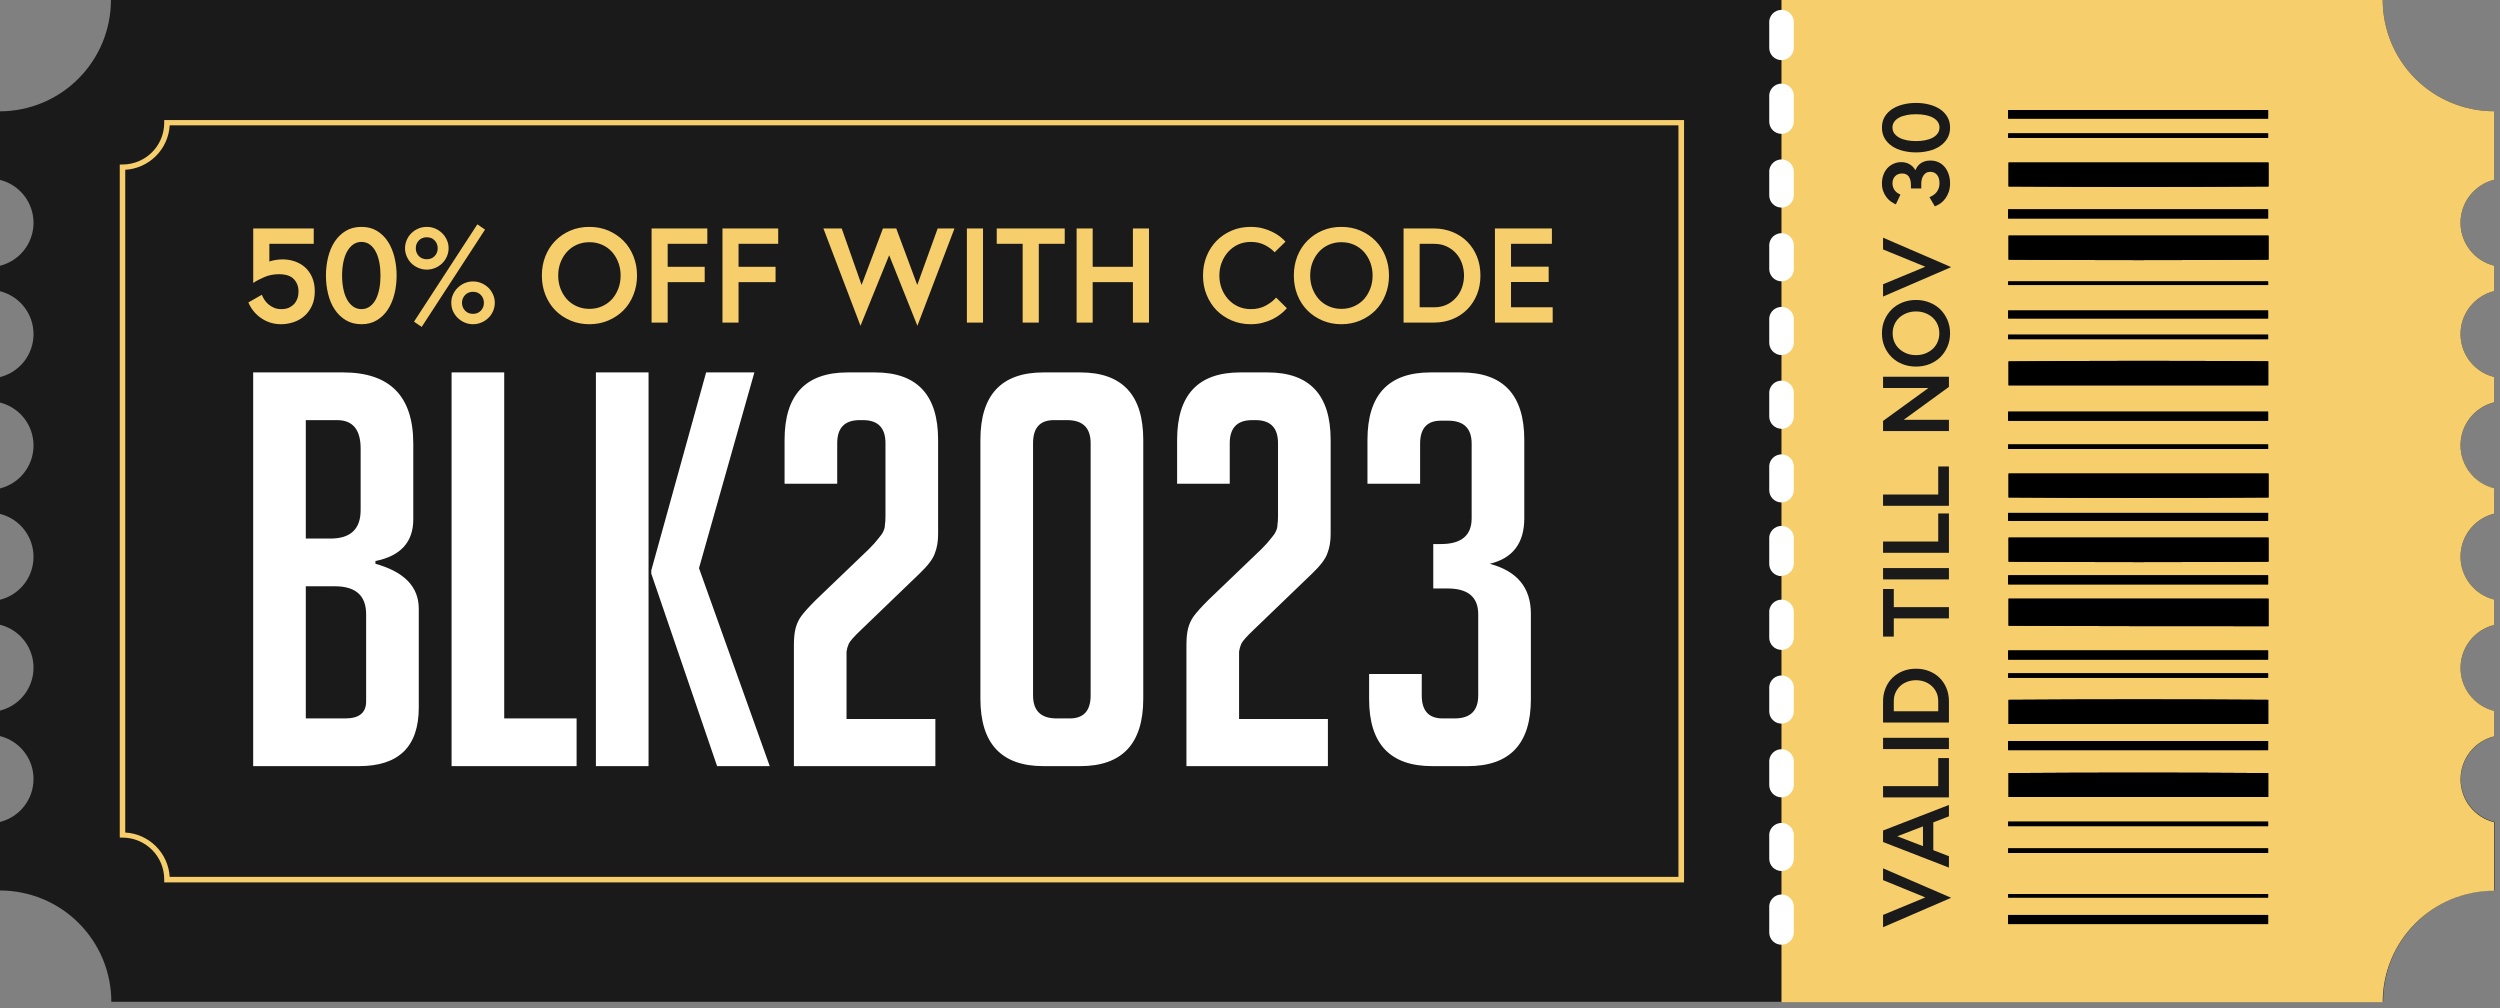<svg width="186" height="75" viewBox="0 0 186 75" fill="none" xmlns="http://www.w3.org/2000/svg">
<rect x="0" y="0" width="186" height="75" fill="#808080" stroke="none"/>
<g clip-path="url(#clip0_1308_68)">
<path d="M183.072 57.991C183.074 57.258 183.319 56.547 183.769 55.968C184.218 55.39 184.847 54.976 185.556 54.793V52.898C184.844 52.72 184.211 52.309 183.759 51.73C183.307 51.151 183.062 50.438 183.062 49.704C183.062 48.969 183.307 48.256 183.759 47.677C184.211 47.099 184.844 46.687 185.556 46.509V44.615C184.844 44.437 184.211 44.026 183.759 43.447C183.307 42.868 183.062 42.155 183.062 41.42C183.062 40.686 183.307 39.973 183.759 39.394C184.211 38.815 184.844 38.404 185.556 38.226V36.332C184.844 36.154 184.211 35.742 183.759 35.164C183.307 34.585 183.062 33.871 183.062 33.137C183.062 32.403 183.307 31.689 183.759 31.111C184.211 30.532 184.844 30.121 185.556 29.942V28.048C184.844 27.87 184.211 27.459 183.759 26.88C183.307 26.301 183.062 25.588 183.062 24.854C183.062 24.119 183.307 23.406 183.759 22.827C184.211 22.248 184.844 21.837 185.556 21.659V19.765C184.844 19.587 184.211 19.176 183.759 18.597C183.307 18.018 183.062 17.305 183.062 16.57C183.062 15.836 183.307 15.123 183.759 14.544C184.211 13.965 184.844 13.554 185.556 13.376V8.276C183.361 8.276 181.255 7.404 179.702 5.853C178.148 4.301 177.275 2.196 177.273 0H8.254C8.254 2.192 7.386 4.294 5.838 5.847C4.291 7.4 2.192 8.276 0 8.283V13.383C0.712 13.561 1.345 13.972 1.797 14.551C2.249 15.13 2.494 15.843 2.494 16.578C2.494 17.312 2.249 18.025 1.797 18.604C1.345 19.183 0.712 19.594 0 19.772V21.666C0.712 21.845 1.345 22.256 1.797 22.835C2.249 23.413 2.494 24.127 2.494 24.861C2.494 25.595 2.249 26.309 1.797 26.887C1.345 27.466 0.712 27.878 0 28.056V29.95C0.712 30.128 1.345 30.539 1.797 31.118C2.249 31.697 2.494 32.41 2.494 33.144C2.494 33.879 2.249 34.592 1.797 35.171C1.345 35.75 0.712 36.161 0 36.339V38.233C0.712 38.411 1.345 38.822 1.797 39.401C2.249 39.98 2.494 40.693 2.494 41.428C2.494 42.162 2.249 42.875 1.797 43.454C1.345 44.033 0.712 44.444 0 44.622V46.48C0.712 46.658 1.345 47.069 1.797 47.648C2.249 48.227 2.494 48.94 2.494 49.675C2.494 50.409 2.249 51.122 1.797 51.701C1.345 52.28 0.712 52.691 0 52.869V54.764C0.712 54.942 1.345 55.353 1.797 55.932C2.249 56.51 2.494 57.224 2.494 57.958C2.494 58.692 2.249 59.406 1.797 59.984C1.345 60.563 0.712 60.974 0 61.153V66.252C1.088 66.252 2.165 66.467 3.17 66.883C4.175 67.299 5.088 67.909 5.857 68.678C6.626 69.448 7.237 70.361 7.653 71.366C8.069 72.371 8.283 73.448 8.283 74.536H177.302C177.302 72.339 178.175 70.232 179.728 68.678C181.282 67.125 183.388 66.252 185.585 66.252V61.153C184.876 60.977 184.245 60.572 183.79 60C183.335 59.428 183.083 58.721 183.072 57.991Z" fill="#1A1A1A"/>
<path d="M157.53 37.053V37.679H153.356L153.815 38.94H153.246L152.576 37.147V37.053H157.53Z" fill="black"/>
<path d="M155.424 32.12C155.996 32.083 156.566 32.215 157.063 32.499C157.244 32.634 157.388 32.812 157.481 33.017C157.574 33.222 157.614 33.448 157.595 33.672C157.612 33.896 157.572 34.12 157.481 34.325C157.389 34.53 157.248 34.708 157.071 34.845C156.601 35.127 156.058 35.261 155.512 35.231H154.674C154.11 35.27 153.547 35.141 153.056 34.86C152.893 34.71 152.763 34.529 152.674 34.326C152.585 34.123 152.539 33.904 152.539 33.683C152.539 33.462 152.585 33.243 152.674 33.041C152.763 32.838 152.893 32.656 153.056 32.507C153.529 32.221 154.078 32.086 154.63 32.12H155.424ZM154.572 32.747C154.17 32.722 153.769 32.8 153.406 32.973C153.284 33.048 153.185 33.157 153.12 33.285C153.056 33.414 153.029 33.558 153.042 33.702C153.023 33.845 153.048 33.992 153.113 34.121C153.178 34.251 153.28 34.359 153.406 34.43C153.752 34.601 154.135 34.681 154.521 34.663H155.526C155.933 34.689 156.34 34.609 156.706 34.43C156.83 34.355 156.931 34.247 156.997 34.118C157.064 33.99 157.094 33.846 157.085 33.702C157.096 33.565 157.068 33.429 157.005 33.308C156.942 33.187 156.846 33.086 156.728 33.017C156.377 32.838 155.985 32.755 155.592 32.776L154.572 32.747Z" fill="black"/>
<path d="M155.424 28.266C155.995 28.227 156.565 28.356 157.063 28.638C157.23 28.785 157.363 28.965 157.454 29.168C157.545 29.37 157.592 29.589 157.592 29.811C157.592 30.033 157.545 30.252 157.454 30.454C157.363 30.656 157.23 30.837 157.063 30.984C156.596 31.271 156.052 31.409 155.504 31.377H154.667C154.108 31.401 153.554 31.256 153.078 30.962C152.915 30.813 152.785 30.632 152.696 30.43C152.607 30.228 152.561 30.01 152.561 29.789C152.561 29.568 152.607 29.35 152.696 29.148C152.785 28.946 152.915 28.765 153.078 28.616C153.55 28.327 154.1 28.192 154.652 28.23L155.424 28.266ZM154.572 28.893C154.17 28.864 153.768 28.942 153.406 29.119C153.294 29.198 153.202 29.303 153.138 29.426C153.075 29.548 153.041 29.684 153.041 29.822C153.041 29.96 153.075 30.096 153.138 30.218C153.202 30.34 153.294 30.445 153.406 30.525C153.753 30.693 154.136 30.771 154.521 30.751H155.526C155.944 30.759 156.356 30.656 156.721 30.452C156.834 30.374 156.926 30.27 156.99 30.149C157.053 30.028 157.086 29.893 157.086 29.756C157.086 29.619 157.053 29.485 156.99 29.363C156.926 29.242 156.834 29.138 156.721 29.061C156.368 28.888 155.977 28.808 155.585 28.827L154.572 28.893Z" fill="black"/>
<path d="M157.53 24.194V27.429H157.078L155.184 25.717C154.959 25.521 154.715 25.348 154.455 25.2C154.283 25.106 154.091 25.056 153.894 25.054C153.661 25.047 153.434 25.13 153.261 25.287C153.178 25.369 153.113 25.466 153.07 25.574C153.028 25.682 153.008 25.798 153.013 25.914C153.006 26.047 153.026 26.181 153.072 26.306C153.118 26.431 153.19 26.546 153.282 26.642C153.38 26.732 153.495 26.802 153.62 26.847C153.745 26.892 153.878 26.912 154.011 26.904V27.538C153.807 27.547 153.604 27.512 153.415 27.436C153.225 27.361 153.054 27.247 152.911 27.101C152.624 26.78 152.475 26.358 152.496 25.928C152.473 25.532 152.601 25.142 152.853 24.835C152.975 24.704 153.124 24.601 153.29 24.533C153.456 24.465 153.635 24.434 153.814 24.442C154.496 24.519 155.126 24.843 155.585 25.353L157.042 26.671V24.194H157.53Z" fill="black"/>
<path d="M153.887 20.544C154.121 20.54 154.35 20.609 154.543 20.74C154.737 20.872 154.893 21.053 154.995 21.265C155.097 21.021 155.263 20.809 155.476 20.653C155.687 20.5 155.943 20.421 156.204 20.427C156.395 20.419 156.586 20.453 156.762 20.528C156.939 20.602 157.096 20.714 157.224 20.857C157.469 21.186 157.602 21.586 157.602 21.997C157.602 22.408 157.469 22.808 157.224 23.137C157.095 23.278 156.937 23.389 156.761 23.462C156.585 23.535 156.395 23.568 156.204 23.56C155.944 23.564 155.69 23.488 155.476 23.341C155.257 23.192 155.087 22.982 154.987 22.736C154.888 22.95 154.732 23.131 154.536 23.261C154.343 23.387 154.117 23.453 153.887 23.45C153.703 23.458 153.519 23.427 153.349 23.358C153.178 23.288 153.023 23.183 152.897 23.05C152.661 22.749 152.533 22.379 152.533 21.997C152.533 21.615 152.661 21.244 152.897 20.944C153.023 20.809 153.177 20.703 153.348 20.634C153.519 20.565 153.703 20.534 153.887 20.544ZM153.042 22C153.038 22.111 153.057 22.221 153.097 22.323C153.137 22.426 153.198 22.52 153.275 22.598C153.357 22.677 153.455 22.738 153.561 22.778C153.668 22.818 153.781 22.836 153.895 22.831C154.12 22.837 154.339 22.756 154.507 22.605C154.584 22.525 154.644 22.43 154.683 22.326C154.721 22.222 154.738 22.111 154.732 22C154.738 21.891 154.721 21.781 154.682 21.678C154.643 21.575 154.584 21.482 154.507 21.403C154.337 21.256 154.12 21.174 153.895 21.174C153.67 21.174 153.452 21.256 153.283 21.403C153.21 21.482 153.154 21.575 153.119 21.677C153.084 21.778 153.07 21.886 153.079 21.993L153.042 22ZM156.182 21.061C156.059 21.056 155.935 21.077 155.82 21.122C155.705 21.167 155.6 21.236 155.512 21.323C155.346 21.511 155.254 21.753 155.254 22.004C155.254 22.255 155.346 22.497 155.512 22.685C155.602 22.772 155.708 22.839 155.824 22.883C155.941 22.927 156.065 22.946 156.19 22.94C156.311 22.948 156.433 22.93 156.547 22.887C156.662 22.845 156.766 22.778 156.852 22.693C156.942 22.595 157.009 22.48 157.05 22.354C157.092 22.229 157.106 22.096 157.093 21.964C157.105 21.833 157.09 21.7 157.048 21.575C157.007 21.45 156.94 21.334 156.852 21.236C156.662 21.089 156.421 21.024 156.182 21.053V21.061Z" fill="black"/>
<path d="M155.359 17.237C155.517 17.366 155.646 17.528 155.738 17.71C155.832 17.895 155.88 18.1 155.876 18.308C155.881 18.565 155.81 18.819 155.672 19.036C155.523 19.249 155.319 19.417 155.082 19.524C154.816 19.643 154.528 19.703 154.237 19.699C153.93 19.703 153.627 19.638 153.348 19.51C153.098 19.398 152.887 19.212 152.744 18.978C152.596 18.735 152.522 18.454 152.532 18.169C152.523 17.948 152.568 17.727 152.664 17.526C152.759 17.326 152.901 17.152 153.079 17.018C153.515 16.713 154.041 16.564 154.572 16.596H154.754C155.499 16.534 156.241 16.735 156.853 17.164C157.084 17.384 157.265 17.651 157.382 17.949C157.499 18.246 157.55 18.565 157.53 18.883V19H156.998V18.869C157.022 18.436 156.878 18.011 156.598 17.681C156.26 17.375 155.814 17.216 155.359 17.237ZM155.359 18.206C155.359 17.996 155.293 17.792 155.17 17.623C155.047 17.453 154.881 17.32 154.689 17.237H154.441C154.086 17.22 153.735 17.314 153.436 17.506C153.32 17.576 153.223 17.674 153.156 17.791C153.088 17.909 153.052 18.041 153.05 18.177C153.046 18.306 153.073 18.434 153.129 18.55C153.185 18.667 153.268 18.769 153.37 18.847C153.618 19.006 153.906 19.091 154.201 19.091C154.495 19.091 154.783 19.006 155.031 18.847C155.134 18.775 155.218 18.679 155.275 18.567C155.332 18.456 155.361 18.331 155.359 18.206Z" fill="black"/>
<path d="M169.959 40.549V43.026H159.519V40.549C162.997 40.481 166.476 40.481 169.959 40.549Z" fill="black"/>
<path d="M159.519 16.151H169.959V18.643C166.486 18.711 163.006 18.711 159.519 18.643V16.151Z" fill="black"/>
<path d="M169.959 32.965V35.457H159.519V32.965C162.997 32.902 166.476 32.902 169.959 32.965Z" fill="black"/>
<path d="M159.519 22.49H169.959V25.353C166.484 25.353 163.001 25.353 159.519 25.302V22.49Z" fill="black"/>
<path d="M169.959 55.244H159.519V56.191H169.959V55.244Z" fill="black"/>
<path d="M169.959 37.235H159.519V38.182H169.959V37.235Z" fill="black"/>
<path d="M169.959 27.844H159.519V28.791H169.959V27.844Z" fill="black"/>
<path d="M169.959 20.057H159.519V21.004H169.959V20.057Z" fill="black"/>
<path d="M169.959 53.087H159.519V53.444H169.959V53.087Z" fill="black"/>
<path d="M169.959 48.345H159.519V48.826H169.959V48.345Z" fill="black"/>
<path d="M169.959 45.576H159.519V46.042H169.959V45.576Z" fill="black"/>
<path d="M169.959 30.204H159.519V30.67H169.959V30.204Z" fill="black"/>
<path d="M169.959 40.549V43.026H159.519V40.549C162.997 40.481 166.476 40.481 169.959 40.549Z" fill="black"/>
<path d="M159.519 16.151H169.959V18.643C166.486 18.711 163.006 18.711 159.519 18.643V16.151Z" fill="black"/>
<path d="M169.959 32.965V35.457H159.519V32.965C162.997 32.902 166.476 32.902 169.959 32.965Z" fill="black"/>
<path d="M159.519 22.49H169.959V25.353C166.484 25.353 163.001 25.353 159.519 25.302V22.49Z" fill="black"/>
<path d="M169.959 55.244H159.519V56.191H169.959V55.244Z" fill="black"/>
<path d="M169.959 37.235H159.519V38.182H169.959V37.235Z" fill="black"/>
<path d="M169.959 27.844H159.519V28.791H169.959V27.844Z" fill="black"/>
<path d="M169.959 20.057H159.519V21.004H169.959V20.057Z" fill="black"/>
<path d="M169.959 53.087H159.519V53.444H169.959V53.087Z" fill="black"/>
<path d="M169.959 48.345H159.519V48.826H169.959V48.345Z" fill="black"/>
<path d="M169.959 45.576H159.519V46.042H169.959V45.576Z" fill="black"/>
<path d="M169.959 30.204H159.519V30.67H169.959V30.204Z" fill="black"/>
<path d="M185.557 13.376V8.276C183.361 8.276 181.255 7.404 179.702 5.853C178.149 4.301 177.275 2.196 177.273 0H132.542V74.558H177.273C177.273 73.47 177.487 72.393 177.904 71.388C178.32 70.383 178.93 69.47 179.699 68.7C180.468 67.931 181.382 67.321 182.387 66.905C183.392 66.489 184.469 66.274 185.557 66.274V61.175C184.844 60.996 184.212 60.585 183.76 60.006C183.308 59.428 183.062 58.714 183.062 57.98C183.062 57.246 183.308 56.532 183.76 55.953C184.212 55.375 184.844 54.964 185.557 54.785V52.891C184.844 52.713 184.212 52.302 183.76 51.723C183.308 51.144 183.062 50.431 183.062 49.697C183.062 48.962 183.308 48.249 183.76 47.67C184.212 47.091 184.844 46.68 185.557 46.502V44.608C184.844 44.43 184.212 44.019 183.76 43.44C183.308 42.861 183.062 42.148 183.062 41.413C183.062 40.679 183.308 39.966 183.76 39.387C184.212 38.808 184.844 38.397 185.557 38.219V36.324C184.844 36.146 184.212 35.735 183.76 35.156C183.308 34.578 183.062 33.864 183.062 33.13C183.062 32.395 183.308 31.682 183.76 31.103C184.212 30.524 184.844 30.113 185.557 29.935V28.048C184.844 27.87 184.212 27.459 183.76 26.88C183.308 26.301 183.062 25.588 183.062 24.854C183.062 24.119 183.308 23.406 183.76 22.827C184.212 22.248 184.844 21.837 185.557 21.659V19.765C184.844 19.587 184.212 19.176 183.76 18.597C183.308 18.018 183.062 17.305 183.062 16.57C183.062 15.836 183.308 15.123 183.76 14.544C184.212 13.965 184.844 13.554 185.557 13.376Z" fill="#F6CF6C"/>
<path d="M149.436 12.094H168.778V13.871C162.324 13.915 155.876 13.915 149.436 13.871V12.094Z" fill="black"/>
<path d="M149.436 17.527H168.778V19.32C162.329 19.363 155.881 19.363 149.436 19.32V17.527Z" fill="black"/>
<path d="M168.757 26.882V28.667H149.436V26.89C155.862 26.836 162.302 26.834 168.757 26.882Z" fill="black"/>
<path d="M149.436 35.231H168.778V37.009C162.329 37.058 155.881 37.058 149.436 37.009V35.231Z" fill="black"/>
<path d="M168.757 57.517V59.295H149.436V57.517C155.862 57.473 162.302 57.473 168.757 57.517Z" fill="black"/>
<path d="M149.436 39.996H168.778V41.788C162.329 41.832 155.881 41.832 149.436 41.788V39.996Z" fill="black"/>
<path d="M168.757 52.068V53.86H149.436V52.068C155.862 52.024 162.302 52.024 168.757 52.068Z" fill="black"/>
<path d="M149.436 44.541H168.778V46.588C162.331 46.588 155.884 46.588 149.436 46.552V44.541Z" fill="black"/>
<path d="M168.749 68.073H149.407V68.751H168.749V68.073Z" fill="black"/>
<path d="M168.749 55.135H149.407V55.812H168.749V55.135Z" fill="black"/>
<path d="M168.749 48.395H149.407V49.073H168.749V48.395Z" fill="black"/>
<path d="M168.749 30.627H149.407V31.305H168.749V30.627Z" fill="black"/>
<path d="M168.749 8.188H149.407V8.822H168.749V8.188Z" fill="black"/>
<path d="M168.749 38.16H149.407V38.75H168.749V38.16Z" fill="black"/>
<path d="M168.749 42.801H149.407V43.478H168.749V42.801Z" fill="black"/>
<path d="M168.749 15.575H149.407V16.253H168.749V15.575Z" fill="black"/>
<path d="M168.749 23.102H149.407V23.692H168.749V23.102Z" fill="black"/>
<path d="M168.749 33.067H149.407V33.403H168.749V33.067Z" fill="black"/>
<path d="M168.749 66.522H149.407V66.776H168.749V66.522Z" fill="black"/>
<path d="M168.749 63.119H149.407V63.462H168.749V63.119Z" fill="black"/>
<path d="M168.749 61.131H149.407V61.466H168.749V61.131Z" fill="black"/>
<path d="M168.749 50.093H149.407V50.428H168.749V50.093Z" fill="black"/>
<path d="M168.749 9.923H149.407V10.258H168.749V9.923Z" fill="black"/>
<path d="M168.749 24.9H149.407V25.235H168.749V24.9Z" fill="black"/>
<path d="M168.749 20.938H149.407V21.207H168.749V20.938Z" fill="black"/>
<path d="M149.436 12.094H168.778V13.871C162.324 13.915 155.876 13.915 149.436 13.871V12.094Z" fill="black"/>
<path d="M149.436 17.527H168.778V19.32C162.329 19.363 155.881 19.363 149.436 19.32V17.527Z" fill="black"/>
<path d="M168.757 26.882V28.667H149.436V26.89C155.862 26.836 162.302 26.834 168.757 26.882Z" fill="black"/>
<path d="M149.436 35.231H168.778V37.009C162.329 37.058 155.881 37.058 149.436 37.009V35.231Z" fill="black"/>
<path d="M168.757 57.517V59.295H149.436V57.517C155.862 57.473 162.302 57.473 168.757 57.517Z" fill="black"/>
<path d="M149.436 39.996H168.778V41.788C162.329 41.832 155.881 41.832 149.436 41.788V39.996Z" fill="black"/>
<path d="M168.757 52.068V53.86H149.436V52.068C155.862 52.024 162.302 52.024 168.757 52.068Z" fill="black"/>
<path d="M149.436 44.541H168.778V46.588C162.331 46.588 155.884 46.588 149.436 46.552V44.541Z" fill="black"/>
<path d="M168.749 68.073H149.407V68.751H168.749V68.073Z" fill="black"/>
<path d="M168.749 55.135H149.407V55.812H168.749V55.135Z" fill="black"/>
<path d="M168.749 48.395H149.407V49.073H168.749V48.395Z" fill="black"/>
<path d="M168.749 30.627H149.407V31.305H168.749V30.627Z" fill="black"/>
<path d="M168.749 8.188H149.407V8.822H168.749V8.188Z" fill="black"/>
<path d="M168.749 38.16H149.407V38.75H168.749V38.16Z" fill="black"/>
<path d="M168.749 42.801H149.407V43.478H168.749V42.801Z" fill="black"/>
<path d="M168.749 15.575H149.407V16.253H168.749V15.575Z" fill="black"/>
<path d="M168.749 23.102H149.407V23.692H168.749V23.102Z" fill="black"/>
<path d="M168.749 33.067H149.407V33.403H168.749V33.067Z" fill="black"/>
<path d="M168.749 66.522H149.407V66.776H168.749V66.522Z" fill="black"/>
<path d="M168.749 63.119H149.407V63.462H168.749V63.119Z" fill="black"/>
<path d="M168.749 61.131H149.407V61.466H168.749V61.131Z" fill="black"/>
<path d="M168.749 50.093H149.407V50.428H168.749V50.093Z" fill="black"/>
<path d="M168.749 9.923H149.407V10.258H168.749V9.923Z" fill="black"/>
<path d="M168.749 24.9H149.407V25.235H168.749V24.9Z" fill="black"/>
<path d="M168.749 20.938H149.407V21.207H168.749V20.938Z" fill="black"/>
<path d="M132.541 70.288C132.3 70.288 132.068 70.193 131.897 70.022C131.727 69.851 131.631 69.619 131.631 69.378V67.549C131.619 67.422 131.634 67.294 131.675 67.174C131.716 67.053 131.782 66.942 131.868 66.848C131.954 66.754 132.058 66.679 132.175 66.627C132.291 66.576 132.417 66.55 132.545 66.55C132.672 66.55 132.798 66.576 132.915 66.627C133.032 66.679 133.136 66.754 133.222 66.848C133.308 66.942 133.374 67.053 133.415 67.174C133.455 67.294 133.471 67.422 133.459 67.549V69.378C133.457 69.62 133.36 69.852 133.188 70.022C133.016 70.193 132.783 70.288 132.541 70.288ZM132.541 64.803C132.3 64.803 132.068 64.707 131.897 64.536C131.727 64.365 131.631 64.134 131.631 63.892V62.063C131.651 61.835 131.756 61.623 131.925 61.468C132.095 61.313 132.316 61.227 132.545 61.227C132.774 61.227 132.995 61.313 133.164 61.468C133.334 61.623 133.439 61.835 133.459 62.063V63.892C133.457 64.134 133.36 64.366 133.188 64.536C133.016 64.707 132.783 64.803 132.541 64.803ZM132.541 59.324C132.299 59.322 132.067 59.225 131.897 59.053C131.726 58.881 131.631 58.648 131.631 58.406V56.578C131.651 56.349 131.756 56.137 131.925 55.982C132.095 55.827 132.316 55.741 132.545 55.741C132.774 55.741 132.995 55.827 133.164 55.982C133.334 56.137 133.439 56.349 133.459 56.578V58.406C133.457 58.649 133.36 58.882 133.188 59.053C133.016 59.225 132.784 59.322 132.541 59.324ZM132.541 53.838C132.421 53.838 132.302 53.815 132.191 53.768C132.08 53.722 131.979 53.654 131.895 53.569C131.81 53.484 131.743 53.383 131.698 53.271C131.652 53.16 131.63 53.041 131.631 52.92V51.092C131.651 50.863 131.756 50.651 131.925 50.496C132.095 50.341 132.316 50.256 132.545 50.256C132.774 50.256 132.995 50.341 133.164 50.496C133.334 50.651 133.439 50.863 133.459 51.092V52.92C133.459 53.164 133.362 53.397 133.19 53.569C133.018 53.742 132.785 53.838 132.541 53.838ZM132.541 48.352C132.421 48.353 132.302 48.329 132.191 48.282C132.08 48.236 131.979 48.169 131.895 48.083C131.81 47.998 131.743 47.897 131.698 47.785C131.652 47.674 131.63 47.555 131.631 47.435V45.613C131.619 45.486 131.634 45.358 131.675 45.238C131.716 45.117 131.782 45.006 131.868 44.912C131.954 44.818 132.058 44.743 132.175 44.692C132.291 44.64 132.417 44.614 132.545 44.614C132.672 44.614 132.798 44.64 132.915 44.692C133.032 44.743 133.136 44.818 133.222 44.912C133.308 45.006 133.374 45.117 133.415 45.238C133.455 45.358 133.471 45.486 133.459 45.613V47.435C133.459 47.678 133.362 47.911 133.19 48.084C133.018 48.256 132.785 48.352 132.541 48.352ZM132.541 42.867C132.3 42.867 132.068 42.771 131.897 42.6C131.727 42.429 131.631 42.198 131.631 41.956V40.127C131.619 40.001 131.634 39.873 131.675 39.752C131.716 39.631 131.782 39.52 131.868 39.426C131.954 39.332 132.058 39.257 132.175 39.206C132.291 39.154 132.417 39.128 132.545 39.128C132.672 39.128 132.798 39.154 132.915 39.206C133.032 39.257 133.136 39.332 133.222 39.426C133.308 39.52 133.374 39.631 133.415 39.752C133.455 39.873 133.471 40.001 133.459 40.127V41.956C133.45 42.193 133.349 42.417 133.178 42.582C133.007 42.746 132.779 42.838 132.541 42.838V42.867ZM132.541 37.381C132.3 37.381 132.068 37.285 131.897 37.114C131.727 36.943 131.631 36.712 131.631 36.47V34.642C131.651 34.413 131.756 34.201 131.925 34.046C132.095 33.891 132.316 33.805 132.545 33.805C132.774 33.805 132.995 33.891 133.164 34.046C133.334 34.201 133.439 34.413 133.459 34.642V36.47C133.457 36.712 133.36 36.944 133.188 37.115C133.016 37.285 132.783 37.381 132.541 37.381ZM132.541 31.902C132.299 31.901 132.067 31.803 131.897 31.631C131.726 31.459 131.631 31.227 131.631 30.984V29.156C131.651 28.927 131.756 28.715 131.925 28.56C132.095 28.405 132.316 28.32 132.545 28.32C132.774 28.32 132.995 28.405 133.164 28.56C133.334 28.715 133.439 28.927 133.459 29.156V30.984C133.459 31.229 133.363 31.463 133.191 31.636C133.019 31.809 132.785 31.908 132.541 31.91V31.902ZM132.541 26.417C132.299 26.415 132.067 26.317 131.897 26.145C131.726 25.973 131.631 25.741 131.631 25.499V23.67C131.651 23.442 131.756 23.229 131.925 23.074C132.095 22.92 132.316 22.834 132.545 22.834C132.774 22.834 132.995 22.92 133.164 23.074C133.334 23.229 133.439 23.442 133.459 23.67V25.499C133.457 25.741 133.36 25.974 133.188 26.146C133.016 26.317 132.784 26.415 132.541 26.417ZM132.541 20.931C132.299 20.929 132.067 20.831 131.897 20.659C131.726 20.487 131.631 20.255 131.631 20.013V18.184C131.651 17.956 131.756 17.743 131.925 17.588C132.095 17.434 132.316 17.348 132.545 17.348C132.774 17.348 132.995 17.434 133.164 17.588C133.334 17.743 133.439 17.956 133.459 18.184V20.013C133.457 20.256 133.36 20.488 133.188 20.66C133.016 20.831 132.784 20.929 132.541 20.931ZM132.541 15.445C132.3 15.445 132.068 15.349 131.897 15.178C131.727 15.007 131.631 14.776 131.631 14.534V12.698C131.651 12.47 131.756 12.258 131.925 12.103C132.095 11.948 132.316 11.862 132.545 11.862C132.774 11.862 132.995 11.948 133.164 12.103C133.334 12.258 133.439 12.47 133.459 12.698V14.534C133.457 14.777 133.36 15.008 133.188 15.179C133.016 15.349 132.783 15.445 132.541 15.445ZM132.541 9.959C132.3 9.959 132.068 9.863 131.897 9.692C131.727 9.522 131.631 9.29 131.631 9.048V7.22C131.619 7.093 131.634 6.965 131.675 6.844C131.716 6.724 131.782 6.613 131.868 6.519C131.954 6.425 132.058 6.349 132.175 6.298C132.291 6.247 132.417 6.22 132.545 6.22C132.672 6.22 132.798 6.247 132.915 6.298C133.032 6.349 133.136 6.425 133.222 6.519C133.308 6.613 133.374 6.724 133.415 6.844C133.455 6.965 133.471 7.093 133.459 7.22V9.048C133.457 9.291 133.36 9.522 133.188 9.693C133.016 9.863 132.783 9.959 132.541 9.959ZM132.541 4.473C132.3 4.473 132.068 4.377 131.897 4.207C131.727 4.036 131.631 3.804 131.631 3.563V1.734C131.619 1.607 131.634 1.479 131.675 1.358C131.716 1.238 131.782 1.127 131.868 1.033C131.954 0.939 132.058 0.864 132.175 0.812C132.291 0.761 132.417 0.734 132.545 0.734C132.672 0.734 132.798 0.761 132.915 0.812C133.032 0.864 133.136 0.939 133.222 1.033C133.308 1.127 133.374 1.238 133.415 1.358C133.455 1.479 133.471 1.607 133.459 1.734V3.563C133.457 3.805 133.36 4.036 133.188 4.207C133.016 4.378 132.783 4.473 132.541 4.473Z" fill="white"/>
<path d="M125.293 65.648H12.218V65.422C12.218 64.599 11.891 63.809 11.309 63.227C10.727 62.645 9.937 62.318 9.114 62.318H8.91V12.239H9.114C9.937 12.239 10.727 11.912 11.309 11.33C11.891 10.748 12.218 9.959 12.218 9.136V8.932H125.293V65.648ZM12.626 65.24H124.877V9.325H12.626C12.575 10.186 12.211 10.998 11.601 11.608C10.991 12.218 10.179 12.582 9.318 12.633V61.939C10.178 61.989 10.989 62.353 11.599 62.961C12.208 63.569 12.574 64.38 12.626 65.24Z" fill="#F6CF6C"/>
<path d="M18.479 22.501L19.48 21.93C19.528 22.057 19.6 22.192 19.694 22.335C19.779 22.462 19.885 22.576 20.012 22.677C20.135 22.774 20.272 22.852 20.422 22.911C20.572 22.97 20.744 22.999 20.939 22.999C21.148 22.999 21.327 22.966 21.477 22.901C21.63 22.833 21.763 22.74 21.877 22.623C21.981 22.512 22.064 22.374 22.126 22.208C22.181 22.055 22.209 21.883 22.209 21.69C22.209 21.316 22.092 21.007 21.857 20.763C21.626 20.522 21.26 20.401 20.759 20.401C20.365 20.401 20.004 20.471 19.675 20.611C19.343 20.755 19.064 20.901 18.84 21.051V16.998H23.342V18.141H20.041V19.459C20.152 19.413 20.297 19.376 20.476 19.347C20.664 19.314 20.845 19.298 21.018 19.298C21.337 19.298 21.639 19.347 21.926 19.444C22.219 19.545 22.474 19.692 22.692 19.884C22.91 20.079 23.086 20.326 23.22 20.626C23.353 20.929 23.42 21.277 23.42 21.671C23.42 22.091 23.347 22.455 23.2 22.765C23.054 23.074 22.862 23.329 22.624 23.531C22.396 23.727 22.128 23.875 21.818 23.976C21.519 24.073 21.216 24.122 20.91 24.122C20.607 24.122 20.323 24.076 20.056 23.985C19.811 23.901 19.582 23.78 19.367 23.624C19.156 23.468 18.978 23.297 18.835 23.111C18.685 22.916 18.566 22.713 18.479 22.501ZM24.25 20.499C24.25 20.027 24.304 19.573 24.411 19.137C24.522 18.691 24.685 18.305 24.899 17.98C25.121 17.644 25.396 17.377 25.725 17.179C26.053 16.98 26.442 16.881 26.892 16.881C27.338 16.881 27.723 16.98 28.049 17.179C28.378 17.381 28.649 17.648 28.864 17.98C29.076 18.308 29.237 18.694 29.348 19.137C29.455 19.573 29.509 20.027 29.509 20.499C29.509 20.977 29.455 21.433 29.348 21.866C29.24 22.302 29.079 22.686 28.864 23.019C28.649 23.351 28.378 23.617 28.049 23.819C27.72 24.021 27.334 24.122 26.892 24.122C26.449 24.122 26.06 24.021 25.725 23.819C25.396 23.621 25.121 23.354 24.899 23.019C24.681 22.693 24.519 22.309 24.411 21.866C24.304 21.433 24.25 20.977 24.25 20.499ZM25.451 20.499C25.451 20.841 25.48 21.163 25.539 21.466C25.601 21.778 25.69 22.044 25.808 22.262C25.931 22.49 26.083 22.669 26.262 22.799C26.444 22.932 26.654 22.999 26.892 22.999C27.129 22.999 27.339 22.932 27.521 22.799C27.697 22.669 27.845 22.49 27.966 22.262C28.076 22.05 28.163 21.785 28.225 21.466C28.28 21.179 28.308 20.857 28.308 20.499C28.308 20.144 28.28 19.824 28.225 19.537C28.163 19.218 28.076 18.953 27.966 18.741C27.842 18.507 27.694 18.326 27.521 18.199C27.339 18.066 27.129 17.999 26.892 17.999C26.654 17.999 26.444 18.066 26.262 18.199C26.086 18.329 25.935 18.51 25.808 18.741C25.69 18.959 25.601 19.225 25.539 19.537C25.48 19.84 25.451 20.16 25.451 20.499ZM30.266 19.088C30.178 18.893 30.134 18.686 30.134 18.468C30.134 18.25 30.178 18.043 30.266 17.848C30.354 17.649 30.469 17.481 30.612 17.345C30.762 17.198 30.935 17.084 31.13 17.003C31.322 16.922 31.53 16.881 31.755 16.881C31.98 16.881 32.188 16.922 32.38 17.003C32.569 17.084 32.74 17.198 32.893 17.345C33.039 17.488 33.156 17.656 33.244 17.848C33.332 18.043 33.376 18.25 33.376 18.468C33.376 18.686 33.332 18.893 33.244 19.088C33.156 19.287 33.039 19.456 32.893 19.596C32.746 19.739 32.575 19.851 32.38 19.933C32.181 20.017 31.973 20.06 31.755 20.06C31.537 20.06 31.328 20.017 31.13 19.933C30.928 19.848 30.756 19.736 30.612 19.596C30.472 19.462 30.357 19.293 30.266 19.088ZM30.803 23.932L35.515 16.69L36.086 17.081L31.374 24.322L30.803 23.932ZM30.935 18.468C30.935 18.699 31.011 18.894 31.164 19.054C31.314 19.21 31.511 19.288 31.755 19.288C31.992 19.288 32.186 19.21 32.336 19.054C32.489 18.894 32.565 18.699 32.565 18.468C32.565 18.24 32.489 18.046 32.336 17.887C32.186 17.73 31.992 17.652 31.755 17.652C31.511 17.652 31.314 17.73 31.164 17.887C31.011 18.046 30.935 18.24 30.935 18.468ZM33.703 23.15C33.618 22.962 33.576 22.755 33.576 22.53C33.576 22.306 33.618 22.099 33.703 21.91C33.791 21.718 33.908 21.55 34.055 21.407C34.208 21.261 34.379 21.147 34.567 21.065C34.766 20.981 34.974 20.939 35.192 20.939C35.41 20.939 35.619 20.981 35.817 21.065C36.013 21.147 36.185 21.261 36.335 21.407C36.478 21.544 36.594 21.712 36.682 21.91C36.77 22.105 36.813 22.312 36.813 22.53C36.813 22.748 36.77 22.955 36.682 23.15C36.594 23.349 36.478 23.517 36.335 23.653C36.185 23.8 36.013 23.914 35.817 23.995C35.619 24.08 35.41 24.122 35.192 24.122C34.974 24.122 34.766 24.08 34.567 23.995C34.379 23.914 34.208 23.8 34.055 23.653C33.908 23.51 33.791 23.342 33.703 23.15ZM34.606 21.944C34.45 22.107 34.372 22.302 34.372 22.53C34.372 22.758 34.45 22.953 34.606 23.116C34.759 23.273 34.955 23.351 35.192 23.351C35.43 23.351 35.624 23.273 35.773 23.116C35.926 22.957 36.003 22.761 36.003 22.53C36.003 22.299 35.926 22.104 35.773 21.944C35.624 21.788 35.43 21.71 35.192 21.71C34.955 21.71 34.759 21.788 34.606 21.944ZM40.578 21.939C40.402 21.5 40.315 21.02 40.315 20.499C40.315 19.978 40.402 19.498 40.578 19.059C40.754 18.616 41 18.235 41.315 17.916C41.631 17.594 42.005 17.34 42.438 17.154C42.862 16.972 43.334 16.881 43.855 16.881C44.366 16.881 44.834 16.972 45.261 17.154C45.694 17.34 46.07 17.594 46.389 17.916C46.704 18.235 46.95 18.616 47.126 19.059C47.305 19.505 47.395 19.985 47.395 20.499C47.395 21.01 47.305 21.49 47.126 21.939C46.947 22.389 46.701 22.771 46.389 23.087C46.076 23.403 45.7 23.655 45.261 23.844C44.828 24.029 44.359 24.122 43.855 24.122C43.34 24.122 42.868 24.029 42.438 23.844C41.999 23.655 41.625 23.403 41.315 23.087C41.003 22.771 40.757 22.389 40.578 21.939ZM41.53 20.499C41.53 20.847 41.586 21.168 41.696 21.461C41.81 21.76 41.967 22.023 42.165 22.247C42.364 22.472 42.606 22.649 42.893 22.779C43.185 22.913 43.506 22.98 43.855 22.98C44.2 22.98 44.519 22.913 44.812 22.779C45.101 22.646 45.345 22.468 45.544 22.247C45.736 22.029 45.891 21.767 46.008 21.461C46.118 21.168 46.174 20.847 46.174 20.499C46.174 20.154 46.118 19.835 46.008 19.542C45.891 19.236 45.736 18.974 45.544 18.756C45.342 18.528 45.098 18.349 44.812 18.219C44.519 18.085 44.2 18.019 43.855 18.019C43.506 18.019 43.185 18.085 42.893 18.219C42.613 18.346 42.37 18.525 42.165 18.756C41.967 18.98 41.81 19.242 41.696 19.542C41.586 19.835 41.53 20.154 41.53 20.499ZM48.478 24V16.998H52.624V18.141H49.675V19.85H52.429V20.992H49.675V24H48.478ZM53.752 24V16.998H57.898V18.141H54.948V19.85H57.702V20.992H54.948V24H53.752ZM61.262 16.998H62.624L64.103 21.202L65.69 16.998H66.682L68.244 21.202L69.763 16.998H71.013L68.254 24.239L66.154 18.99L64.02 24.239L61.262 16.998ZM71.936 24V16.998H73.137V24H71.936ZM74.157 18.141V16.998H79.216V18.141H77.287V24H76.086V18.141H74.157ZM80.1 24V16.998H81.296V19.85H84.289V16.998H85.485V24H84.289V20.992H81.296V24H80.1ZM89.772 21.939C89.593 21.503 89.504 21.023 89.504 20.499C89.504 19.975 89.593 19.495 89.772 19.059C89.955 18.613 90.202 18.232 90.515 17.916C90.83 17.594 91.206 17.34 91.643 17.154C92.069 16.972 92.536 16.881 93.044 16.881C93.366 16.881 93.656 16.913 93.913 16.979C94.174 17.044 94.416 17.131 94.641 17.242C94.882 17.359 95.075 17.477 95.222 17.594C95.397 17.734 95.537 17.862 95.642 17.98L94.831 18.77C94.655 18.575 94.421 18.399 94.128 18.243C93.822 18.08 93.464 17.999 93.054 17.999C92.712 17.999 92.394 18.066 92.102 18.199C91.828 18.326 91.584 18.509 91.369 18.746C91.164 18.977 91.005 19.242 90.891 19.542C90.777 19.845 90.72 20.164 90.72 20.499C90.72 20.838 90.777 21.158 90.891 21.461C91.001 21.754 91.162 22.019 91.374 22.257C91.579 22.488 91.825 22.669 92.111 22.799C92.404 22.932 92.722 22.999 93.064 22.999C93.483 22.999 93.855 22.911 94.177 22.735C94.502 22.556 94.758 22.358 94.943 22.14L95.744 22.931C95.62 23.077 95.466 23.224 95.28 23.37C95.101 23.51 94.898 23.637 94.67 23.751C94.452 23.858 94.203 23.948 93.923 24.02C93.649 24.088 93.36 24.122 93.054 24.122C92.549 24.122 92.079 24.029 91.643 23.844C91.203 23.655 90.827 23.403 90.515 23.087C90.205 22.771 89.958 22.389 89.772 21.939ZM96.525 21.939C96.35 21.5 96.262 21.02 96.262 20.499C96.262 19.978 96.35 19.498 96.525 19.059C96.701 18.616 96.947 18.235 97.263 17.916C97.579 17.594 97.953 17.34 98.386 17.154C98.809 16.972 99.281 16.881 99.802 16.881C100.313 16.881 100.782 16.972 101.208 17.154C101.641 17.34 102.017 17.594 102.336 17.916C102.652 18.235 102.897 18.616 103.073 19.059C103.252 19.505 103.342 19.985 103.342 20.499C103.342 21.01 103.252 21.49 103.073 21.939C102.894 22.389 102.648 22.771 102.336 23.087C102.023 23.403 101.647 23.655 101.208 23.844C100.775 24.029 100.306 24.122 99.802 24.122C99.287 24.122 98.815 24.029 98.386 23.844C97.946 23.655 97.572 23.403 97.263 23.087C96.95 22.771 96.704 22.389 96.525 21.939ZM97.478 20.499C97.478 20.847 97.533 21.168 97.644 21.461C97.757 21.76 97.914 22.023 98.112 22.247C98.311 22.472 98.553 22.649 98.84 22.779C99.133 22.913 99.454 22.98 99.802 22.98C100.147 22.98 100.466 22.913 100.759 22.779C101.049 22.646 101.293 22.468 101.491 22.247C101.683 22.029 101.838 21.767 101.955 21.461C102.066 21.168 102.121 20.847 102.121 20.499C102.121 20.154 102.066 19.835 101.955 19.542C101.838 19.236 101.683 18.974 101.491 18.756C101.289 18.528 101.045 18.349 100.759 18.219C100.466 18.085 100.147 18.019 99.802 18.019C99.454 18.019 99.133 18.085 98.84 18.219C98.56 18.346 98.317 18.525 98.112 18.756C97.914 18.98 97.757 19.242 97.644 19.542C97.533 19.835 97.478 20.154 97.478 20.499ZM104.426 24V16.998H106.682C107.183 16.998 107.65 17.088 108.083 17.267C108.509 17.442 108.874 17.685 109.177 17.994C109.479 18.303 109.717 18.671 109.89 19.098C110.059 19.518 110.144 19.985 110.144 20.499C110.144 21.013 110.059 21.48 109.89 21.9C109.717 22.327 109.479 22.695 109.177 23.004C108.868 23.32 108.503 23.564 108.083 23.736C107.657 23.912 107.189 24 106.682 24H104.426ZM105.622 22.862H106.701C107.043 22.862 107.351 22.799 107.624 22.672C107.888 22.551 108.12 22.379 108.322 22.154C108.514 21.943 108.662 21.694 108.767 21.407C108.871 21.121 108.923 20.818 108.923 20.499C108.923 20.186 108.871 19.884 108.767 19.591C108.662 19.301 108.514 19.05 108.322 18.839C108.13 18.627 107.897 18.458 107.624 18.331C107.351 18.204 107.043 18.141 106.701 18.141H105.622V22.862ZM111.223 24V16.998H115.461V18.141H112.419V19.84H115.222V20.982H112.419V22.862H115.52V24H111.223Z" fill="#F6CF6C"/>
<path d="M27.933 41.946C30.082 42.544 31.157 43.66 31.157 45.291V52.635C31.157 55.545 29.674 57 26.71 57H18.836V27.708H25.526C29.008 27.708 30.748 29.476 30.748 33.011V38.642C30.748 40.328 29.81 41.361 27.933 41.742V41.946ZM22.752 53.451H25.69C26.723 53.451 27.24 53.029 27.24 52.186V45.699C27.24 44.312 26.465 43.619 24.915 43.619H22.752V53.451ZM22.752 40.069H24.588C26.084 40.069 26.832 39.362 26.832 37.948V33.379C26.832 31.964 26.247 31.257 25.078 31.257H22.752V40.069ZM42.899 57H33.598V27.708H37.514V53.451H42.899V57ZM48.252 57H44.335V27.708H48.252V57ZM57.268 57H53.352L48.456 42.68V42.436L52.535 27.708H56.126L52.005 42.272L57.268 57ZM69.591 53.492V57H59.066V47.984C59.066 47.494 59.107 47.086 59.188 46.76C59.27 46.434 59.406 46.135 59.596 45.862C59.814 45.563 60.181 45.155 60.698 44.639L64.655 40.844C64.954 40.545 65.185 40.287 65.349 40.069C65.539 39.852 65.661 39.675 65.716 39.539C65.797 39.376 65.838 39.213 65.838 39.049C65.865 38.886 65.879 38.669 65.879 38.397V32.971C65.879 31.828 65.321 31.257 64.206 31.257H63.962C62.846 31.257 62.289 31.828 62.289 32.971V35.99H58.372V32.726C58.372 29.381 59.936 27.708 63.064 27.708H65.104C68.231 27.708 69.795 29.381 69.795 32.726V39.743C69.795 40.287 69.714 40.763 69.551 41.171C69.415 41.579 69.034 42.082 68.408 42.68L64.084 46.842C63.54 47.358 63.227 47.712 63.145 47.902C63.064 48.093 63.01 48.283 62.982 48.474C62.982 48.664 62.982 48.922 62.982 49.249V53.492H69.591ZM77.634 57C74.506 57 72.942 55.327 72.942 51.982V32.726C72.942 29.381 74.506 27.708 77.634 27.708H80.368C83.495 27.708 85.059 29.381 85.059 32.726V51.982C85.059 55.327 83.495 57 80.368 57H77.634ZM78.409 31.257C77.376 31.257 76.859 31.828 76.859 32.971V51.737C76.859 52.88 77.444 53.451 78.613 53.451H79.592C80.626 53.451 81.143 52.88 81.143 51.737V32.971C81.143 31.828 80.558 31.257 79.388 31.257H78.409ZM98.796 53.492V57H88.271V47.984C88.271 47.494 88.311 47.086 88.393 46.76C88.475 46.434 88.611 46.135 88.801 45.862C89.019 45.563 89.386 45.155 89.902 44.639L93.86 40.844C94.159 40.545 94.39 40.287 94.553 40.069C94.744 39.852 94.866 39.675 94.92 39.539C95.002 39.376 95.043 39.213 95.043 39.049C95.07 38.886 95.084 38.669 95.084 38.397V32.971C95.084 31.828 94.526 31.257 93.411 31.257H93.166C92.051 31.257 91.493 31.828 91.493 32.971V35.99H87.577V32.726C87.577 29.381 89.141 27.708 92.269 27.708H94.308C97.436 27.708 99 29.381 99 32.726V39.743C99 40.287 98.918 40.763 98.755 41.171C98.619 41.579 98.239 42.082 97.613 42.68L93.289 46.842C92.745 47.358 92.432 47.712 92.35 47.902C92.269 48.093 92.214 48.283 92.187 48.474C92.187 48.664 92.187 48.922 92.187 49.249V53.492H98.796ZM110.837 41.946C112.877 42.49 113.897 43.727 113.897 45.658V52.023C113.897 55.341 112.333 57 109.205 57H106.553C103.425 57 101.862 55.341 101.862 52.023V50.146H105.778V51.737C105.778 52.88 106.295 53.451 107.328 53.451H108.226C109.395 53.451 109.98 52.88 109.98 51.737V45.699C109.98 44.421 109.219 43.782 107.696 43.782H106.635V40.477H107.206C108.729 40.477 109.491 39.838 109.491 38.56V33.011C109.491 31.869 108.906 31.298 107.736 31.298H107.206C106.172 31.298 105.656 31.869 105.656 33.011V35.99H101.739V32.726C101.739 29.381 103.303 27.708 106.431 27.708H108.715C111.843 27.708 113.407 29.381 113.407 32.726V38.56C113.407 40.409 112.55 41.538 110.837 41.946Z" fill="white"/>
<path d="M140.099 68.986L140.099 68.07L143.243 66.768L140.099 65.48L140.099 64.605L145.167 66.795L140.099 68.986ZM145 64.55L140.099 62.646L140.099 61.791L145 59.888L145 60.735L143.838 61.183L143.838 63.254L145 63.702L145 64.55ZM143.069 62.954L143.069 61.484L141.158 62.219L143.069 62.954ZM145 59.327L140.099 59.327L140.099 58.49L144.204 58.49L144.204 56.401L145 56.401L145 59.327ZM145 55.731L140.099 55.731L140.099 54.891L145 54.891L145 55.731ZM145 53.756L140.099 53.756L140.099 52.177C140.099 51.826 140.161 51.499 140.287 51.196C140.41 50.897 140.579 50.642 140.796 50.43C141.012 50.218 141.27 50.052 141.568 49.931C141.862 49.813 142.189 49.753 142.549 49.753C142.909 49.753 143.236 49.813 143.53 49.931C143.829 50.052 144.086 50.218 144.303 50.43C144.524 50.647 144.695 50.902 144.815 51.196C144.938 51.494 145 51.821 145 52.177L145 53.756ZM144.204 52.919L144.204 52.163C144.204 51.924 144.159 51.709 144.07 51.517C143.986 51.333 143.865 51.17 143.708 51.028C143.56 50.894 143.386 50.79 143.185 50.717C142.985 50.644 142.773 50.608 142.549 50.608C142.331 50.608 142.119 50.644 141.914 50.717C141.711 50.79 141.535 50.894 141.387 51.028C141.239 51.163 141.121 51.326 141.032 51.517C140.943 51.709 140.898 51.924 140.898 52.163L140.898 52.919L144.204 52.919ZM140.898 47.361L140.099 47.361L140.099 43.82L140.898 43.82L140.898 45.17L145 45.17L145 46.011L140.898 46.011L140.898 47.361ZM145 43.105L140.099 43.105L140.099 42.265L145 42.265L145 43.105ZM145 41.13L140.099 41.13L140.099 40.292L144.204 40.292L144.204 38.204L145 38.204L145 41.13ZM145 37.63L140.099 37.63L140.099 36.792L144.204 36.792L144.204 34.704L145 34.704L145 37.63ZM145 32.072L140.099 32.072L140.099 31.317L143.476 28.866L140.099 28.866L140.099 28.029L145 28.029L145 28.784L141.633 31.235L145 31.235L145 32.072ZM143.558 27.089C143.25 27.212 142.914 27.273 142.549 27.273C142.185 27.273 141.849 27.212 141.541 27.089C141.231 26.966 140.965 26.794 140.741 26.573C140.516 26.352 140.338 26.09 140.208 25.787C140.08 25.49 140.017 25.16 140.017 24.795C140.017 24.438 140.08 24.11 140.208 23.811C140.338 23.508 140.516 23.245 140.741 23.021C140.965 22.8 141.231 22.628 141.541 22.505C141.853 22.38 142.189 22.317 142.549 22.317C142.907 22.317 143.243 22.38 143.558 22.505C143.872 22.631 144.14 22.803 144.361 23.021C144.582 23.24 144.758 23.503 144.891 23.811C145.021 24.114 145.085 24.442 145.085 24.795C145.085 25.155 145.021 25.486 144.891 25.787C144.758 26.094 144.582 26.356 144.361 26.573C144.14 26.791 143.872 26.963 143.558 27.089ZM142.549 26.422C142.793 26.422 143.018 26.384 143.223 26.306C143.432 26.226 143.616 26.117 143.773 25.978C143.93 25.839 144.054 25.669 144.146 25.469C144.239 25.264 144.286 25.039 144.286 24.795C144.286 24.554 144.239 24.331 144.146 24.125C144.052 23.923 143.928 23.752 143.773 23.613C143.62 23.478 143.437 23.37 143.223 23.288C143.018 23.211 142.793 23.172 142.549 23.172C142.308 23.172 142.084 23.211 141.879 23.288C141.665 23.37 141.482 23.478 141.329 23.613C141.17 23.754 141.044 23.925 140.953 24.125C140.86 24.331 140.813 24.554 140.813 24.795C140.813 25.039 140.86 25.264 140.953 25.469C141.042 25.665 141.167 25.834 141.329 25.978C141.486 26.117 141.67 26.226 141.879 26.306C142.084 26.384 142.308 26.422 142.549 26.422ZM140.099 22.064L140.099 21.148L143.243 19.846L140.099 18.558L140.099 17.683L145.167 19.873L140.099 22.064ZM143.951 15.352L143.551 14.668C143.64 14.634 143.729 14.589 143.817 14.535C143.906 14.48 143.987 14.409 144.06 14.323C144.131 14.238 144.189 14.139 144.234 14.025C144.278 13.916 144.299 13.782 144.299 13.622C144.299 13.365 144.238 13.161 144.115 13.01C143.992 12.86 143.824 12.785 143.612 12.785C143.492 12.785 143.389 12.81 143.305 12.86C143.225 12.908 143.157 12.976 143.1 13.065C143.047 13.147 143.007 13.24 142.98 13.345C142.955 13.443 142.942 13.553 142.942 13.673L142.942 14.022L142.173 14.022L142.173 13.755C142.173 13.498 142.121 13.293 142.016 13.14C141.909 12.985 141.742 12.908 141.514 12.908C141.297 12.908 141.124 12.976 140.994 13.113C140.864 13.249 140.799 13.427 140.799 13.646C140.799 13.751 140.818 13.852 140.854 13.95C140.886 14.037 140.93 14.115 140.987 14.186C141.035 14.248 141.099 14.306 141.179 14.36C141.254 14.413 141.326 14.451 141.394 14.477L141.052 15.205C140.92 15.148 140.797 15.078 140.683 14.996C140.558 14.907 140.447 14.799 140.352 14.671C140.251 14.539 140.17 14.389 140.109 14.22C140.047 14.049 140.017 13.854 140.017 13.636C140.017 13.419 140.052 13.212 140.123 13.014C140.189 12.827 140.287 12.662 140.417 12.518C140.542 12.379 140.693 12.269 140.871 12.187C141.049 12.104 141.243 12.063 141.452 12.063C141.603 12.063 141.732 12.082 141.842 12.118C141.956 12.155 142.055 12.203 142.139 12.262C142.228 12.321 142.302 12.386 142.361 12.457C142.418 12.523 142.47 12.592 142.515 12.665C142.542 12.574 142.588 12.484 142.652 12.395C142.716 12.306 142.792 12.229 142.881 12.163C142.967 12.099 143.076 12.045 143.206 12.002C143.322 11.963 143.461 11.944 143.623 11.944C143.846 11.944 144.05 11.987 144.234 12.074C144.412 12.158 144.565 12.278 144.692 12.433C144.815 12.583 144.912 12.763 144.983 12.973C145.051 13.178 145.085 13.399 145.085 13.636C145.085 13.873 145.052 14.087 144.986 14.278C144.923 14.465 144.837 14.63 144.73 14.774C144.623 14.92 144.502 15.039 144.368 15.133C144.236 15.226 144.097 15.299 143.951 15.352ZM142.549 11.339C142.219 11.339 141.901 11.301 141.596 11.226C141.284 11.149 141.014 11.035 140.786 10.884C140.551 10.729 140.364 10.537 140.225 10.307C140.086 10.076 140.017 9.804 140.017 9.49C140.017 9.178 140.086 8.908 140.225 8.68C140.366 8.45 140.553 8.259 140.786 8.109C141.016 7.961 141.286 7.848 141.596 7.771C141.901 7.695 142.219 7.658 142.549 7.658C142.884 7.658 143.203 7.695 143.506 7.771C143.812 7.846 144.081 7.958 144.313 8.109C144.545 8.259 144.732 8.45 144.874 8.68C145.015 8.91 145.085 9.18 145.085 9.49C145.085 9.8 145.015 10.072 144.874 10.307C144.735 10.537 144.548 10.729 144.313 10.884C144.085 11.037 143.816 11.151 143.506 11.226C143.203 11.301 142.884 11.339 142.549 11.339ZM142.549 10.498C142.789 10.498 143.014 10.477 143.226 10.437C143.445 10.393 143.631 10.331 143.783 10.248C143.943 10.162 144.068 10.056 144.159 9.931C144.253 9.803 144.299 9.656 144.299 9.49C144.299 9.323 144.253 9.176 144.159 9.049C144.068 8.926 143.943 8.822 143.783 8.738C143.635 8.66 143.449 8.6 143.226 8.557C143.026 8.518 142.8 8.499 142.549 8.499C142.301 8.499 142.076 8.518 141.876 8.557C141.653 8.6 141.467 8.66 141.319 8.738C141.155 8.824 141.028 8.928 140.939 9.049C140.846 9.176 140.799 9.323 140.799 9.49C140.799 9.656 140.846 9.803 140.939 9.931C141.031 10.054 141.157 10.16 141.319 10.248C141.472 10.331 141.657 10.393 141.876 10.437C142.088 10.477 142.312 10.498 142.549 10.498Z" fill="#1A1A1A"/>
</g>
<defs>
<clipPath id="clip0_1308_68">
<rect width="185.556" height="74.558" fill="white"/>
</clipPath>
</defs>
</svg>

